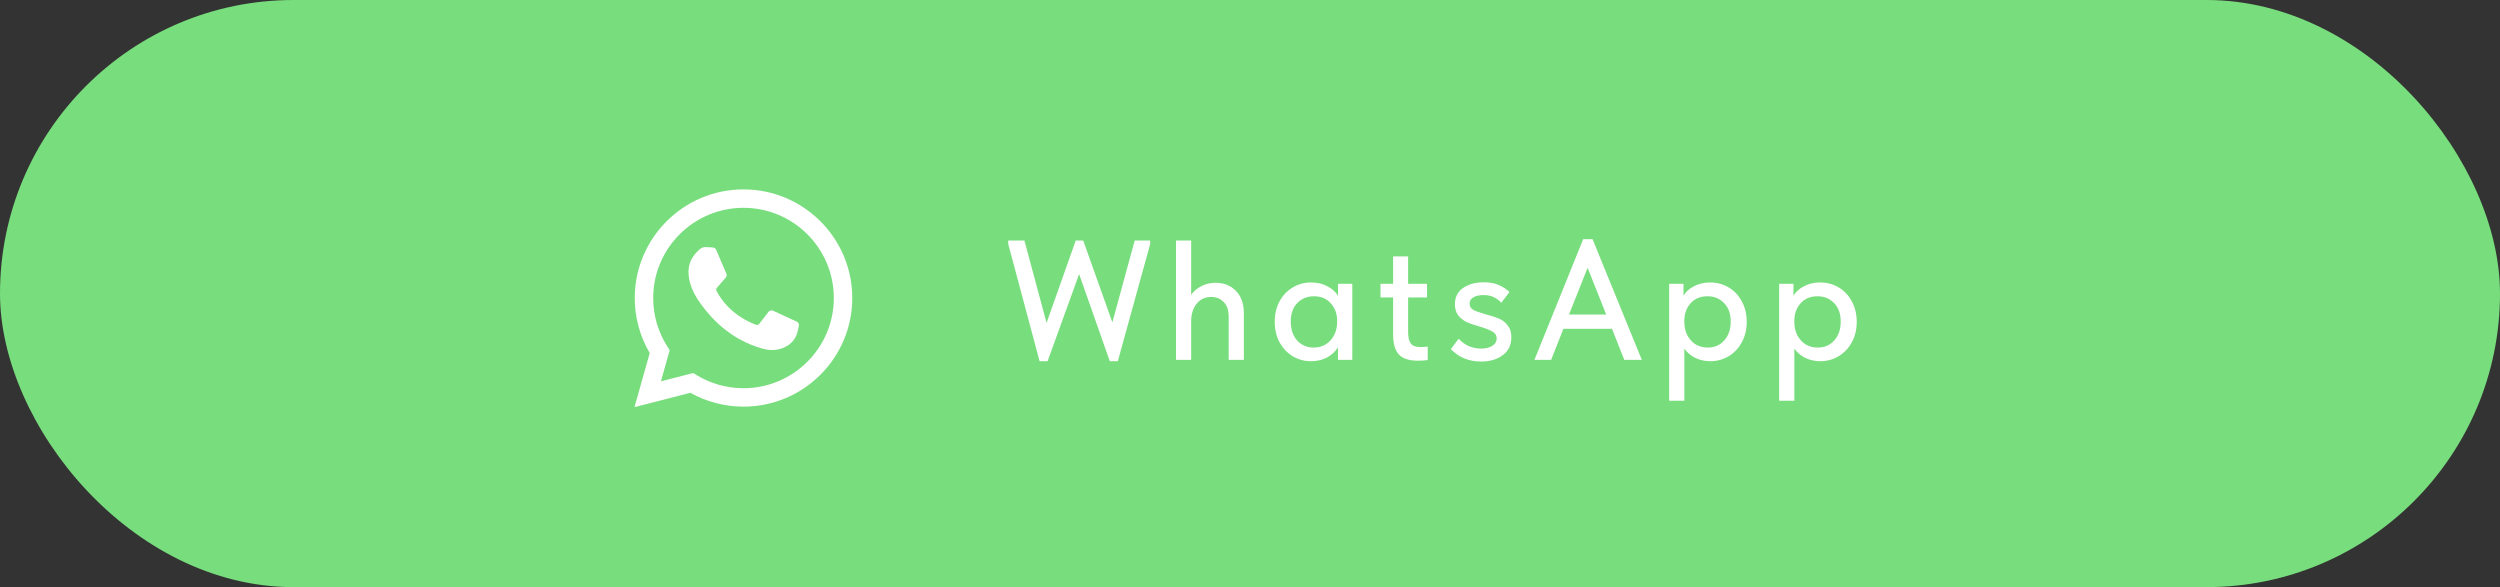 <?xml version="1.0" encoding="UTF-8"?> <svg xmlns="http://www.w3.org/2000/svg" width="264" height="62" viewBox="0 0 264 62" fill="none"><rect x="0" y="0" width="264" height="62" fill="#333333" stroke="none"/> <rect width="264" height="62" rx="31" fill="#78DD7C"></rect> <path d="M117.466 34.04L119.824 25.4H121.462V25.76L118.042 38.144H117.196L113.956 28.946L110.626 38.144H109.78L106.468 25.76V25.4H108.178L110.518 34.094L113.596 25.4H114.388L117.466 34.04ZM131.35 33.068V38H129.748V33.464C129.748 32.768 129.574 32.246 129.226 31.898C128.878 31.538 128.44 31.358 127.912 31.358C127.264 31.358 126.748 31.598 126.364 32.078C125.98 32.558 125.788 33.17 125.788 33.914V38H124.186V25.4H125.788V31.142C126.04 30.758 126.394 30.452 126.85 30.224C127.306 29.984 127.816 29.864 128.38 29.864C129.256 29.864 129.97 30.152 130.522 30.728C131.074 31.292 131.35 32.072 131.35 33.068ZM141.291 29.972H142.803V38H141.291V36.668C141.027 37.112 140.643 37.472 140.139 37.748C139.635 38.012 139.071 38.144 138.447 38.144C137.763 38.144 137.127 37.976 136.539 37.64C135.963 37.292 135.495 36.806 135.135 36.182C134.787 35.546 134.613 34.814 134.613 33.986C134.613 33.17 134.781 32.45 135.117 31.826C135.465 31.19 135.933 30.698 136.521 30.35C137.109 30.002 137.751 29.828 138.447 29.828C139.107 29.828 139.689 29.966 140.193 30.242C140.697 30.506 141.063 30.842 141.291 31.25V29.972ZM141.201 34.04V33.86C141.201 33.14 140.979 32.534 140.535 32.042C140.103 31.538 139.509 31.286 138.753 31.286C138.045 31.286 137.457 31.526 136.989 32.006C136.533 32.474 136.305 33.128 136.305 33.968C136.305 34.784 136.527 35.444 136.971 35.948C137.427 36.452 138.015 36.704 138.735 36.704C139.227 36.704 139.659 36.584 140.031 36.344C140.415 36.092 140.703 35.762 140.895 35.354C141.099 34.946 141.201 34.508 141.201 34.04ZM150.767 36.596V38.018C150.467 38.066 150.125 38.09 149.741 38.09C148.805 38.09 148.133 37.874 147.725 37.442C147.317 36.998 147.113 36.284 147.113 35.3V31.412H145.781V29.972H147.113V27.074H148.697V29.972H150.695V31.412H148.697V35.066C148.697 35.594 148.787 35.99 148.967 36.254C149.147 36.518 149.501 36.65 150.029 36.65C150.269 36.65 150.515 36.632 150.767 36.596ZM153.207 36.866L154.035 35.768C154.671 36.464 155.463 36.812 156.411 36.812C156.891 36.812 157.281 36.716 157.581 36.524C157.893 36.332 158.049 36.074 158.049 35.75C158.049 35.426 157.899 35.18 157.599 35.012C157.311 34.844 156.867 34.67 156.267 34.49C155.715 34.334 155.259 34.178 154.899 34.022C154.551 33.854 154.251 33.62 153.999 33.32C153.759 33.008 153.639 32.612 153.639 32.132C153.639 31.388 153.921 30.818 154.485 30.422C155.061 30.014 155.799 29.81 156.699 29.81C157.323 29.81 157.845 29.906 158.265 30.098C158.697 30.278 159.075 30.524 159.399 30.836L158.535 31.97C158.295 31.706 158.025 31.508 157.725 31.376C157.437 31.232 157.083 31.16 156.663 31.16C156.195 31.16 155.829 31.244 155.565 31.412C155.313 31.568 155.187 31.778 155.187 32.042C155.187 32.354 155.319 32.582 155.583 32.726C155.859 32.87 156.297 33.026 156.897 33.194C157.461 33.338 157.923 33.488 158.283 33.644C158.643 33.788 158.949 34.022 159.201 34.346C159.465 34.658 159.597 35.078 159.597 35.606C159.597 36.434 159.291 37.07 158.679 37.514C158.079 37.958 157.323 38.18 156.411 38.18C155.115 38.18 154.047 37.742 153.207 36.866ZM173.376 38H171.522L170.226 34.724H165.096L163.8 38H162.036L167.184 25.256H168.174L173.376 38ZM167.652 28.28L165.69 33.212H169.614L167.652 28.28ZM184.454 33.986C184.454 34.814 184.274 35.546 183.914 36.182C183.566 36.806 183.098 37.292 182.51 37.64C181.922 37.976 181.286 38.144 180.602 38.144C180.026 38.144 179.492 38.024 179 37.784C178.52 37.532 178.142 37.208 177.866 36.812V42.32H176.264V29.972H177.776V31.232C177.992 30.836 178.352 30.506 178.856 30.242C179.36 29.966 179.942 29.828 180.602 29.828C181.31 29.828 181.958 30.002 182.546 30.35C183.134 30.698 183.596 31.19 183.932 31.826C184.28 32.45 184.454 33.17 184.454 33.986ZM182.762 33.968C182.762 33.128 182.528 32.474 182.06 32.006C181.604 31.526 181.022 31.286 180.314 31.286C179.558 31.286 178.958 31.538 178.514 32.042C178.082 32.534 177.866 33.14 177.866 33.86V34.04C177.866 34.508 177.962 34.946 178.154 35.354C178.358 35.762 178.646 36.092 179.018 36.344C179.402 36.584 179.84 36.704 180.332 36.704C181.052 36.704 181.634 36.452 182.078 35.948C182.534 35.444 182.762 34.784 182.762 33.968ZM196.071 33.986C196.071 34.814 195.891 35.546 195.531 36.182C195.183 36.806 194.715 37.292 194.127 37.64C193.539 37.976 192.903 38.144 192.219 38.144C191.643 38.144 191.109 38.024 190.617 37.784C190.137 37.532 189.759 37.208 189.483 36.812V42.32H187.881V29.972H189.393V31.232C189.609 30.836 189.969 30.506 190.473 30.242C190.977 29.966 191.559 29.828 192.219 29.828C192.927 29.828 193.575 30.002 194.163 30.35C194.751 30.698 195.213 31.19 195.549 31.826C195.897 32.45 196.071 33.17 196.071 33.986ZM194.379 33.968C194.379 33.128 194.145 32.474 193.677 32.006C193.221 31.526 192.639 31.286 191.931 31.286C191.175 31.286 190.575 31.538 190.131 32.042C189.699 32.534 189.483 33.14 189.483 33.86V34.04C189.483 34.508 189.579 34.946 189.771 35.354C189.975 35.762 190.263 36.092 190.635 36.344C191.019 36.584 191.457 36.704 191.949 36.704C192.669 36.704 193.251 36.452 193.695 35.948C194.151 35.444 194.379 34.784 194.379 33.968Z" fill="white"></path> <path d="M67 42.995L68.611 37.282C67.575 35.524 67.03 33.525 67.03 31.471C67.03 25.146 72.182 20 78.515 20C84.848 20 90 25.146 90 31.471C90 37.795 84.848 42.941 78.515 42.941C76.541 42.941 74.609 42.437 72.9 41.479L67 42.995ZM73.201 39.392L73.553 39.606C75.043 40.515 76.759 40.995 78.515 40.995C83.773 40.995 88.052 36.722 88.052 31.471C88.052 26.219 83.773 21.946 78.515 21.946C73.256 21.946 68.978 26.219 68.978 31.471C68.978 33.3 69.499 35.078 70.484 36.61L70.721 36.978L69.793 40.268L73.201 39.392Z" fill="white"></path> <path d="M75.287 26.133L74.542 26.092C74.308 26.079 74.078 26.157 73.901 26.311C73.54 26.624 72.962 27.23 72.785 28.02C72.52 29.197 72.929 30.638 73.988 32.079C75.046 33.521 77.018 35.827 80.506 36.812C81.63 37.129 82.514 36.915 83.196 36.479C83.736 36.134 84.109 35.58 84.243 34.954L84.362 34.399C84.4 34.222 84.31 34.043 84.146 33.968L81.627 32.808C81.464 32.733 81.27 32.781 81.16 32.923L80.171 34.203C80.096 34.3 79.969 34.338 79.853 34.298C79.176 34.06 76.908 33.111 75.663 30.717C75.609 30.613 75.623 30.487 75.699 30.399L76.644 29.307C76.741 29.195 76.765 29.039 76.707 28.903L75.621 26.366C75.564 26.231 75.434 26.141 75.287 26.133Z" fill="white"></path> </svg> 